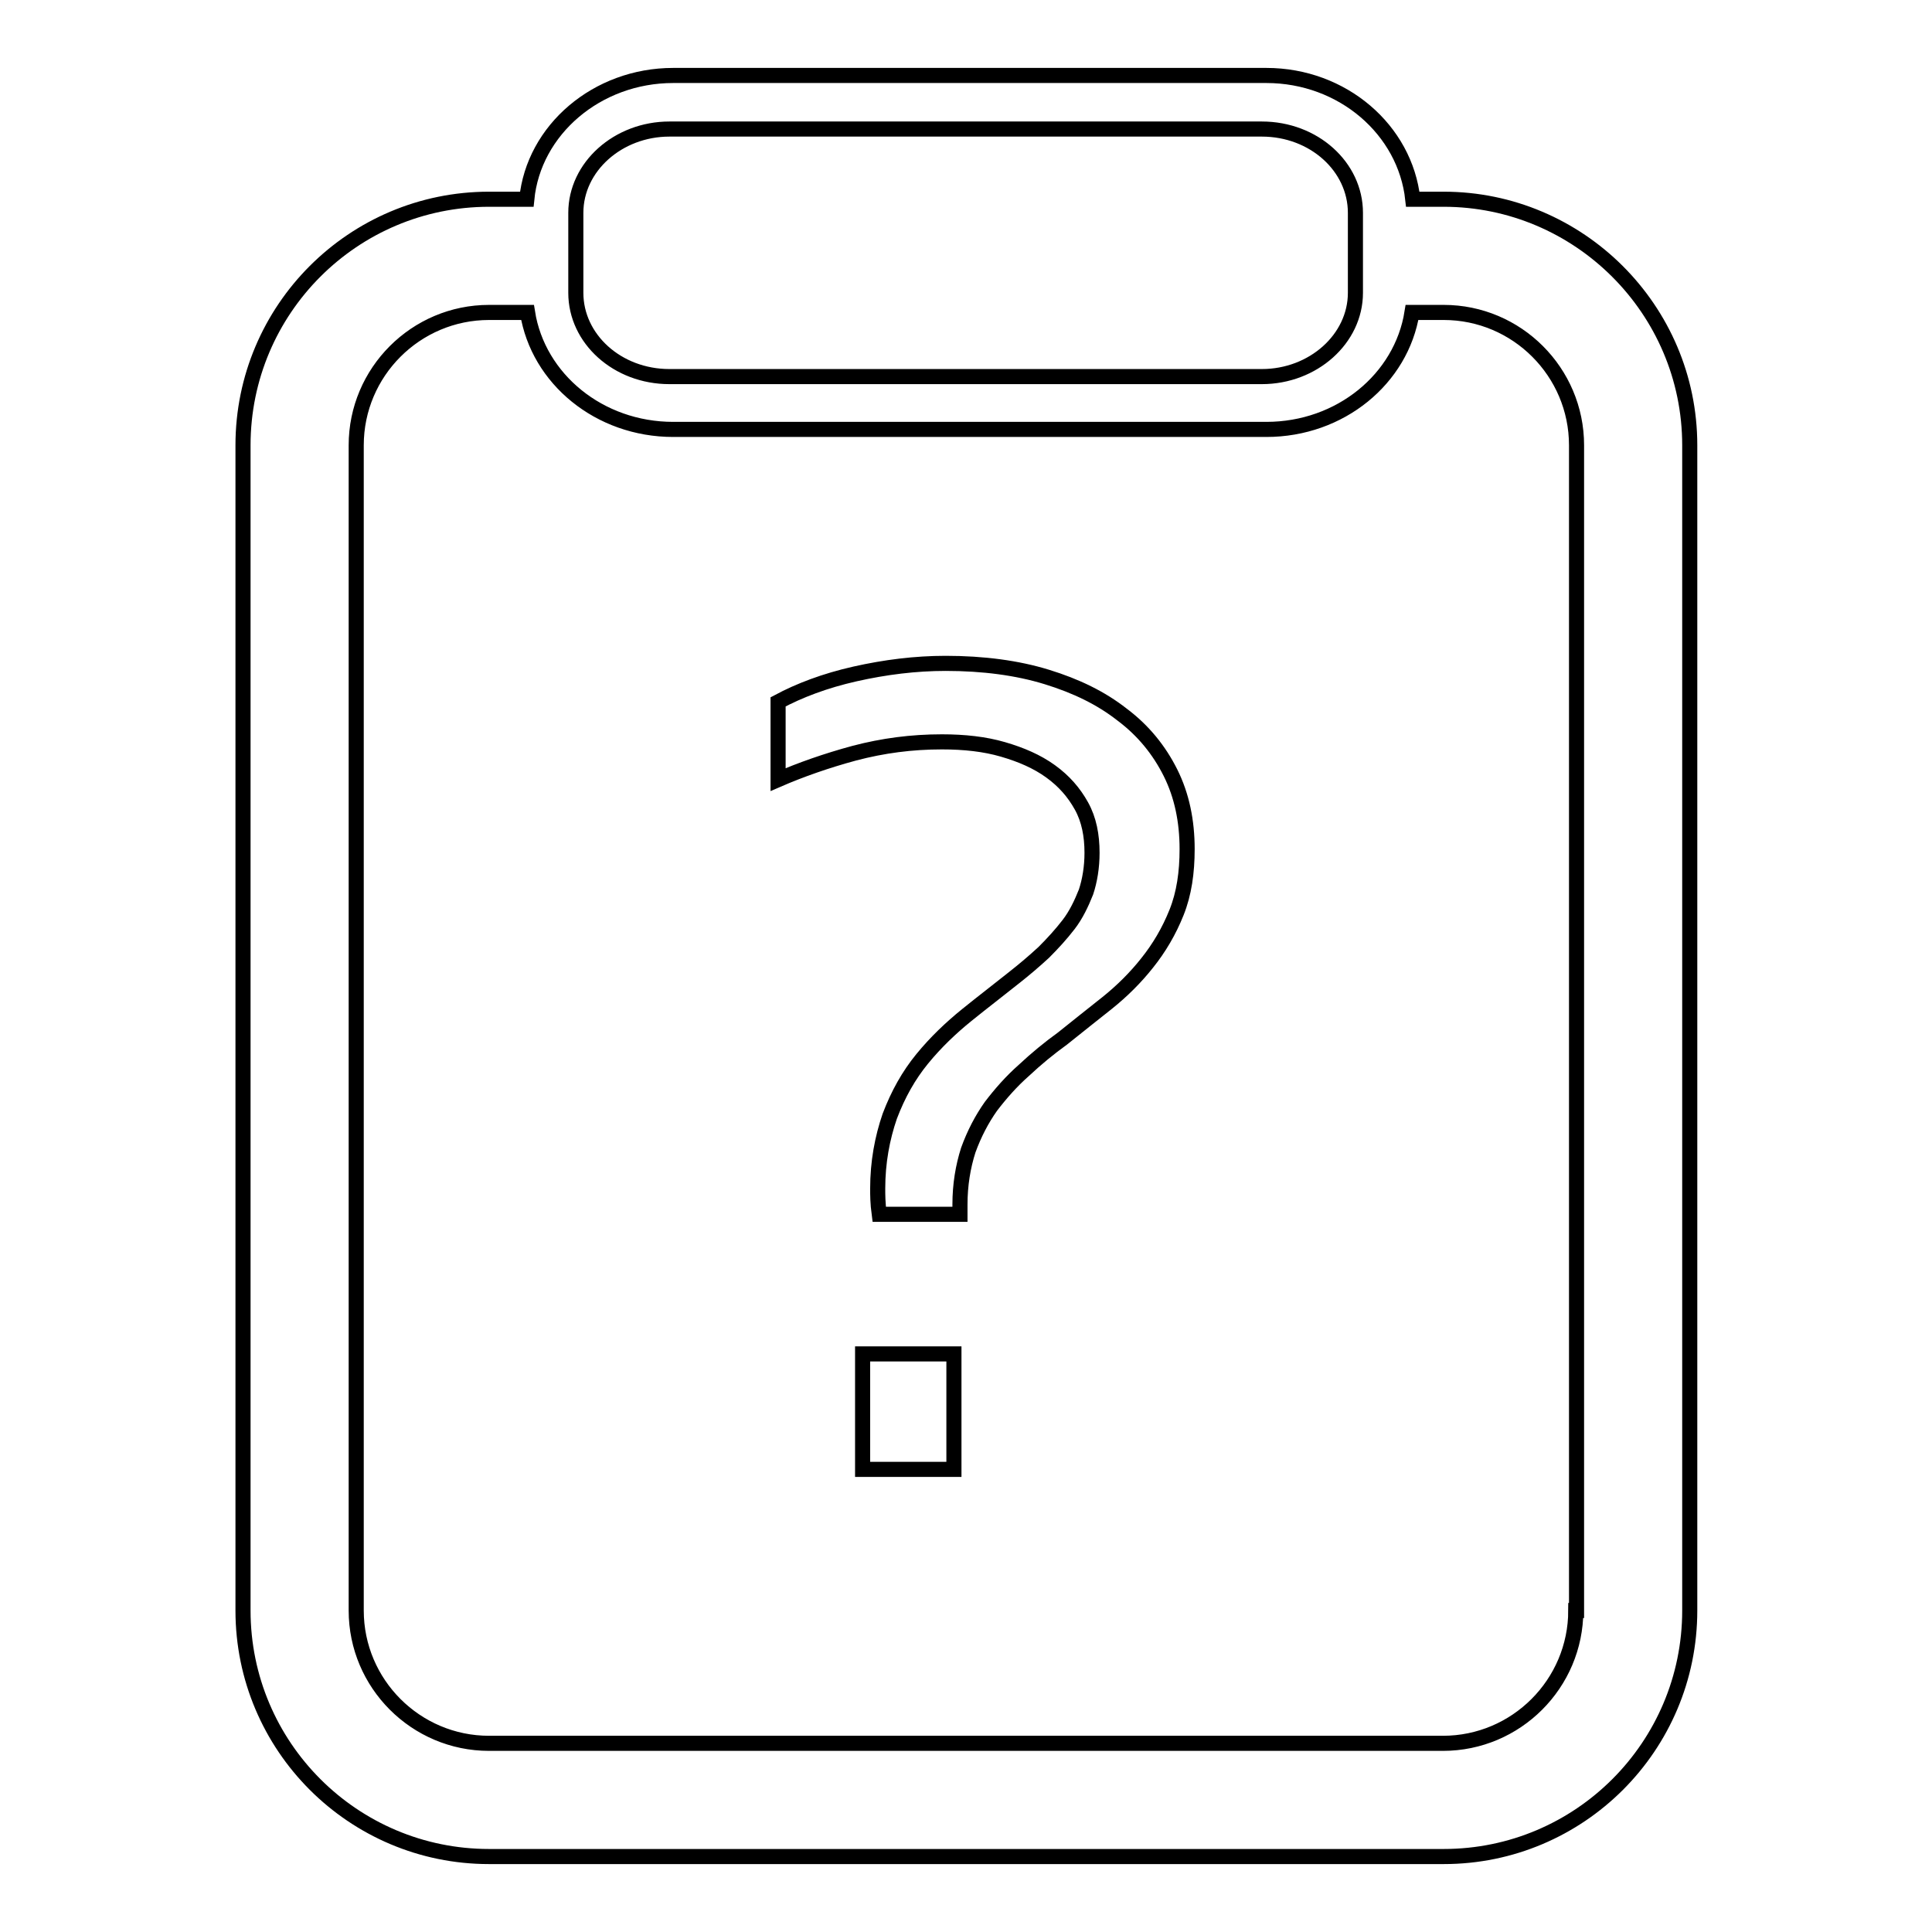 <?xml version="1.0" encoding="utf-8"?>
<!-- Svg Vector Icons : http://www.onlinewebfonts.com/icon -->
<!DOCTYPE svg PUBLIC "-//W3C//DTD SVG 1.1//EN" "http://www.w3.org/Graphics/SVG/1.1/DTD/svg11.dtd">
<svg version="1.1" xmlns="http://www.w3.org/2000/svg" xmlns:xlink="http://www.w3.org/1999/xlink" x="0px" y="0px" viewBox="0 0 256 256" enable-background="new 0 0 256 256" xml:space="preserve">
<g><g><path stroke-width="2" fill-opacity="0" stroke="#000000"  d="M191.3,26.4h-4.1c-1-9.2-9.3-16.4-19.4-16.4H89.2c-10.1,0-18.5,7.2-19.4,16.4h-5c-18,0-32.6,14.6-32.6,32.6v154.4c0,18,14.6,32.6,32.6,32.6h126.5c18,0,32.6-14.6,32.6-32.6V59C223.9,41,209.2,26.4,191.3,26.4z M76.3,28.2c0-6.1,5.6-11.1,12.4-11.1h78.5c6.9,0,12.4,5,12.4,11.1v10.6c0,6.1-5.6,11.1-12.4,11.1H88.7c-6.9,0-12.4-5-12.4-11.1V28.2z M208.8,213.4c0,9.7-7.9,17.6-17.6,17.6H64.8c-9.7,0-17.6-7.9-17.6-17.6V59c0-9.7,7.9-17.6,17.6-17.6h5.1c1.4,8.8,9.5,15.5,19.3,15.5h78.6c9.8,0,17.9-6.7,19.3-15.5h4.2c9.7,0,17.6,7.9,17.6,17.6V213.4L208.8,213.4z"/><path stroke-width="2" fill-opacity="0" stroke="#000000"  d="M114.3,179.4h12.1v15.3h-12.1V179.4z"/><path stroke-width="2" fill-opacity="0" stroke="#000000"  d="M148.7,94.7c-2.8-2.2-6.1-3.8-10-5c-3.9-1.2-8.4-1.8-13.4-1.8c-4,0-8,0.5-12,1.4c-4,0.9-7.4,2.2-10.2,3.7v10.3c3-1.3,6.4-2.5,10.1-3.5c3.8-1,7.6-1.5,11.6-1.5c3,0,5.7,0.3,8.1,1c2.4,0.7,4.5,1.6,6.3,2.9c1.8,1.3,3.1,2.8,4.1,4.6c1,1.8,1.4,3.9,1.4,6.2c0,1.9-0.3,3.7-0.8,5.2c-0.6,1.5-1.3,3-2.3,4.3c-1,1.3-2.1,2.5-3.3,3.7c-1.3,1.2-2.6,2.3-4,3.4c-2,1.6-4.1,3.2-6.2,4.9c-2.1,1.7-4.1,3.6-5.9,5.8c-1.8,2.2-3.2,4.7-4.3,7.6c-1,2.9-1.6,6.1-1.6,9.6c0,0.8,0,1.9,0.2,3.4h10.7v-1.3c0-2.6,0.4-5,1.1-7.2c0.8-2.2,1.8-4.1,3-5.8c1.3-1.7,2.7-3.3,4.4-4.8c1.6-1.5,3.3-2.9,5.1-4.2c2-1.6,4-3.2,5.9-4.7c2-1.6,3.8-3.4,5.3-5.3c1.6-2,2.9-4.2,3.9-6.7c1-2.5,1.4-5.3,1.4-8.4c0-3.7-0.7-7.1-2.2-10.1C153.6,99.4,151.5,96.8,148.7,94.7z"/></g></g>
</svg>